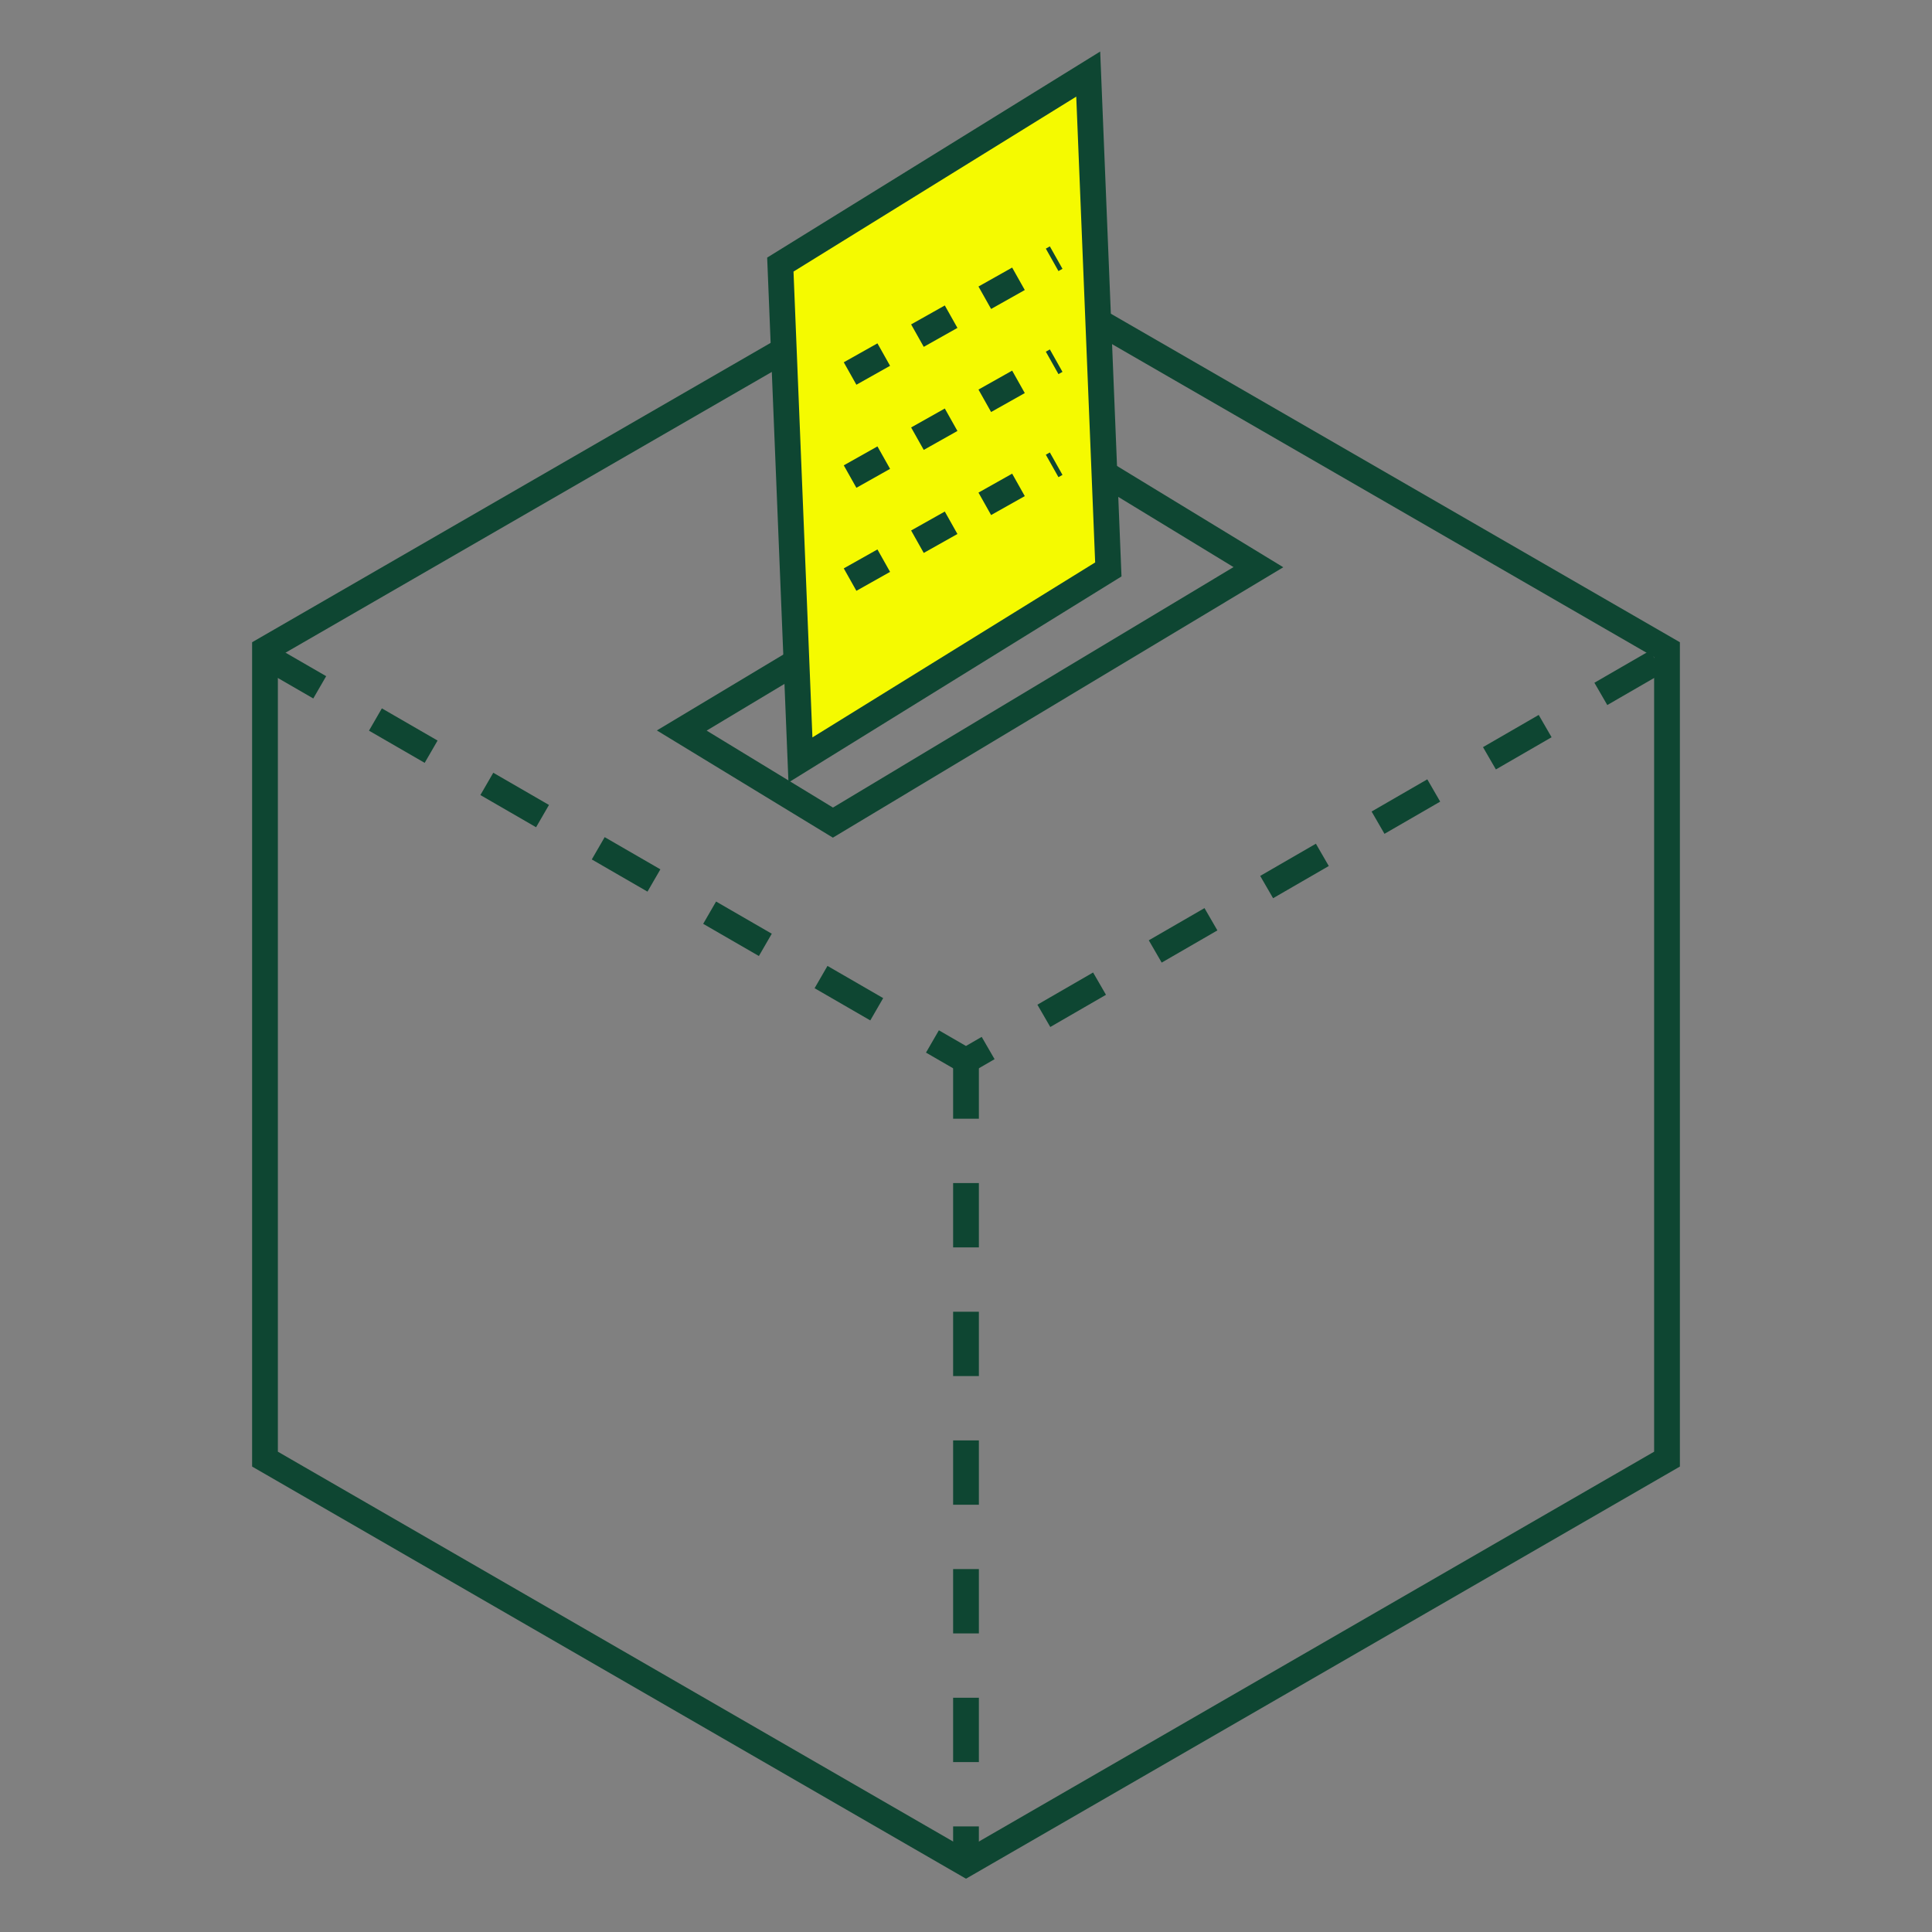 <svg fill="none" height="100" viewBox="0 0 100 100" width="100" xmlns="http://www.w3.org/2000/svg"><rect x="0" y="0" width="100" height="100" fill="#808080" stroke="none"/><g stroke="#0e4632" stroke-width="1.333"><path d="m13.716 33.627 36.284-20.948 36.284 20.948v41.897l-36.284 20.948-36.284-20.948z"/><path d="m13.666 33.909 36.333 21 36.333-21" stroke-dasharray="3.33 3.33"/><path d="m50 54.575v42" stroke-dasharray="3.33 3.33"/><path d="m43.112 42.578-7.824-4.766 22.023-13.221 7.824 4.766z"/><path d="m57.367 29.474-15.936 9.861-1.041-25.64 15.936-9.861z" fill="#f5fa00"/><g stroke-dasharray="2 2"><path d="m44 30 10.667-6"/><path d="m44 24.667 10.667-6"/><path d="m44 19.333 10.667-6"/></g></g></svg>